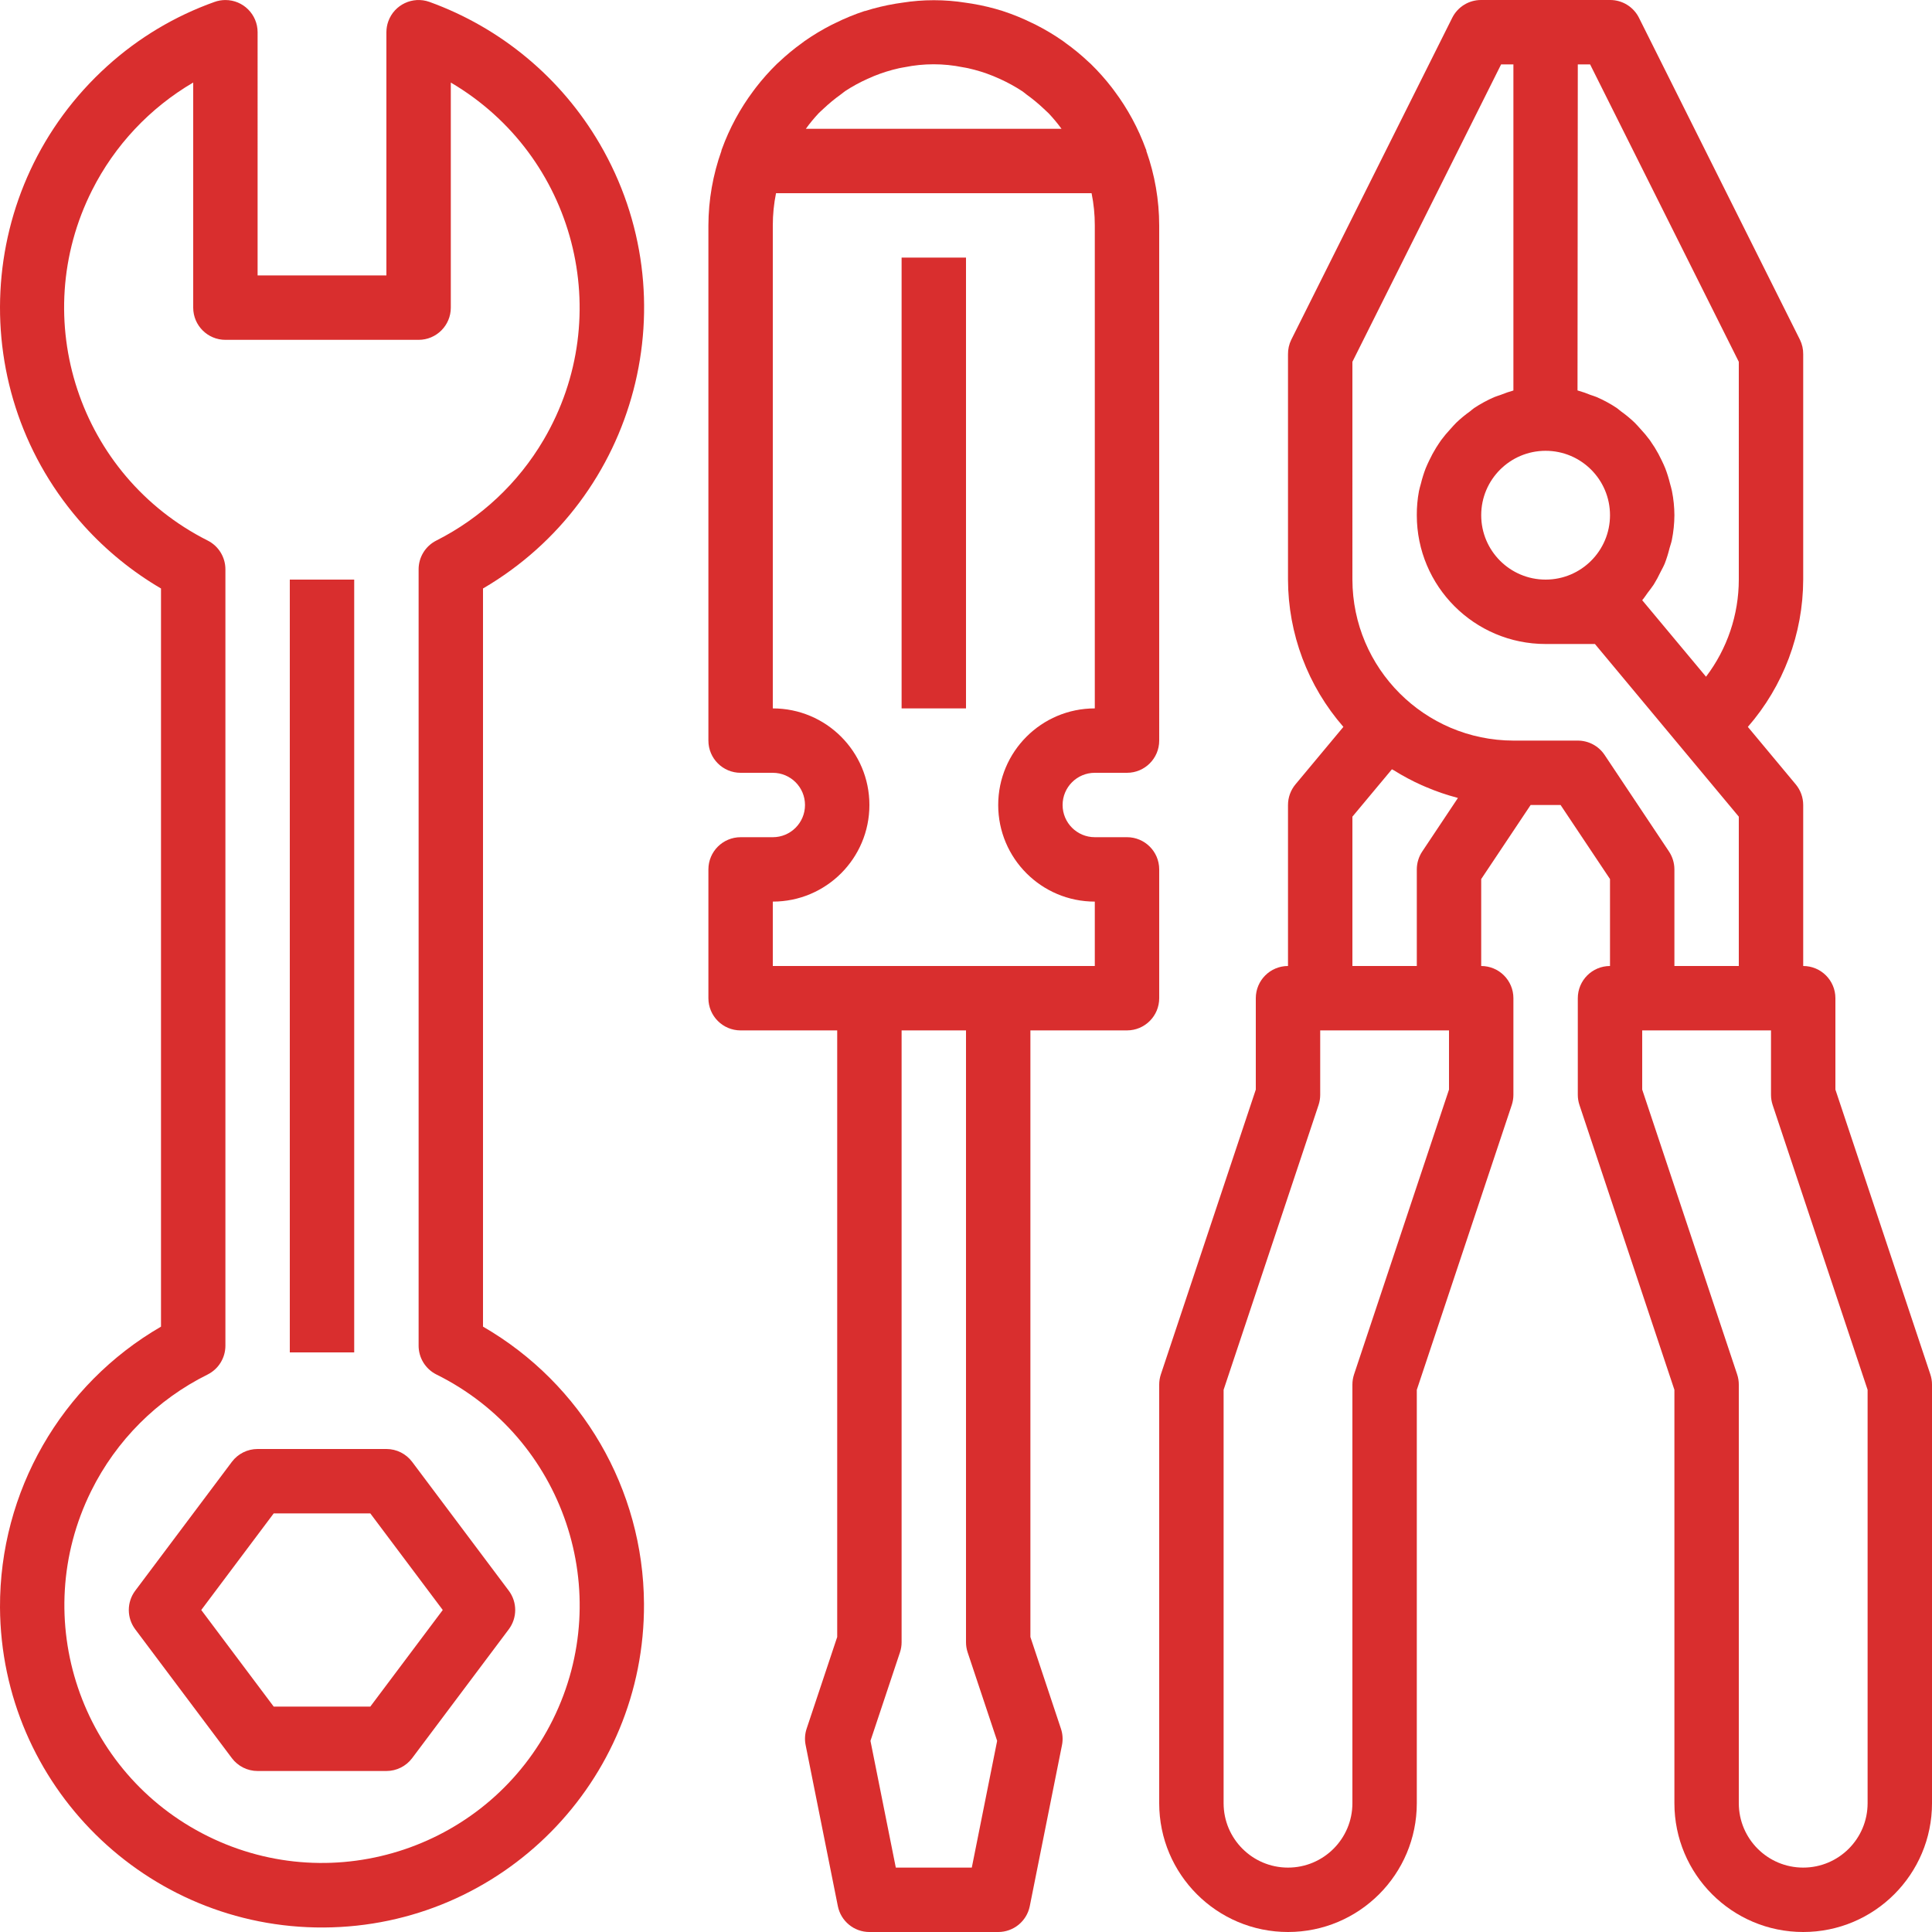 <svg xmlns="http://www.w3.org/2000/svg" width="480" height="480" viewBox="0 0 480 480" fill="#d92e2e">
    <g>
        <g>
            <rect x="72.001" y="144" width="16" height="192"></rect>
        </g>
    </g>
    <g>
        <g>
            <path
                d="M120.001,329.6V146.208c38.522-22.526,51.49-72.015,28.964-110.537c-9.541-16.317-24.501-28.772-42.276-35.199    c-4.161-1.485-8.738,0.685-10.223,4.847C96.159,6.18,96.001,7.087,96.001,8v60.432h-32V8c-0.004-4.418-3.589-7.997-8.007-7.993    c-0.914,0.001-1.82,0.158-2.681,0.465c-9.855,3.507-18.92,8.929-26.672,15.952C-6.494,46.381-9.071,97.526,20.885,130.661    c5.54,6.128,11.987,11.372,19.115,15.547V329.6c-24.854,14.414-40.109,41.013-40,69.744c0.256,44.182,36.279,79.792,80.461,79.536    c44.182-0.256,79.792-36.279,79.536-80.461C159.834,370.004,144.609,343.809,120.001,329.6z M137.362,427.234    c-15.685,31.676-54.078,44.639-85.754,28.954C19.933,440.503,6.97,402.11,22.655,370.434c6.22-12.562,16.392-22.734,28.954-28.954    c2.697-1.363,4.396-4.13,4.392-7.152v-192.88c0.001-3.026-1.704-5.793-4.408-7.152c-31.962-16.1-44.822-55.061-28.722-87.024    c5.621-11.159,14.348-20.455,25.13-26.768v55.928c0,4.418,3.582,8,8,8h48c4.418,0,8-3.582,8-8v-55.92    c30.879,18.143,41.204,57.883,23.061,88.762c-6.301,10.724-15.553,19.41-26.653,25.022c-2.704,1.359-4.409,4.126-4.408,7.152    v192.88c-0.001,3.026,1.704,5.793,4.408,7.152C140.084,357.165,153.047,395.558,137.362,427.234z">
            </path>
        </g>
    </g>
    <g>
        <g>
            <path
                d="M126.401,395.2l-24-32c-1.511-2.014-3.882-3.2-6.4-3.2h-32c-2.518,0-4.889,1.186-6.4,3.2l-24,32    c-2.133,2.844-2.133,6.755,0,9.6l24,32c1.511,2.014,3.882,3.2,6.4,3.2h32c2.518,0,4.889-1.186,6.4-3.2l24-32    C128.534,401.956,128.534,398.045,126.401,395.2z M92.001,424h-24l-18-24l18-24h24l18,24L92.001,424z">
            </path>
        </g>
    </g>
    <g>
        <g>
            <path
                d="M479.593,341.472l-23.592-70.768V248c0-4.418-3.582-8-8-8v-40c0.001-1.874-0.656-3.689-1.856-5.128l-11.896-14.28    c8.838-10.145,13.721-23.137,13.752-36.592V88c0.014-1.238-0.26-2.462-0.8-3.576l-40-80c-1.362-2.725-4.153-4.441-7.2-4.424h-32    c-3.047-0.017-5.838,1.699-7.2,4.424l-40,80c-0.54,1.114-0.814,2.338-0.8,3.576v56c0.029,13.457,4.915,26.45,13.76,36.592    l-11.904,14.28c-1.2,1.439-1.857,3.254-1.856,5.128v40c-4.418,0-8,3.582-8,8v22.704l-23.592,70.768    c-0.271,0.815-0.409,1.669-0.408,2.528v104c0,17.673,14.327,32,32,32c17.673,0,32-14.327,32-32V345.296l23.592-70.768    c0.271-0.815,0.409-1.669,0.408-2.528v-24c0-4.418-3.582-8-8-8v-21.6l12.28-18.4h7.44l12.28,18.4V240c-4.418,0-8,3.582-8,8v24    c-0.001,0.859,0.137,1.713,0.408,2.528l23.592,70.768V448c0,17.673,14.327,32,32,32c17.673,0,32-14.327,32-32V344    C480.001,343.141,479.863,342.288,479.593,341.472z M392.001,16h3.056l36.944,73.888V144c-0.007,8.716-2.868,17.19-8.144,24.128    l-15.856-19.008c0.512-0.576,0.904-1.24,1.368-1.856c0.464-0.616,1.032-1.32,1.496-2.032c0.621-1.005,1.184-2.044,1.688-3.112    c0.36-0.712,0.76-1.4,1.064-2.152c0.474-1.243,0.869-2.515,1.184-3.808c0.176-0.664,0.424-1.288,0.56-1.968    c0.413-2.039,0.627-4.112,0.64-6.192c-0.011-2.015-0.214-4.024-0.608-6c-0.12-0.632-0.32-1.232-0.48-1.848    c-0.312-1.285-0.705-2.549-1.176-3.784c-0.272-0.68-0.584-1.336-0.896-1.992c-0.517-1.099-1.096-2.168-1.736-3.2    c-0.392-0.624-0.8-1.232-1.216-1.832c-0.744-1-1.545-1.956-2.4-2.864c-0.456-0.496-0.88-1.008-1.368-1.48    c-1.074-1.026-2.221-1.972-3.432-2.832c-0.344-0.248-0.64-0.544-1-0.8c-1.59-1.057-3.271-1.97-5.024-2.728    c-0.496-0.216-1.024-0.344-1.536-0.536c-1.045-0.428-2.113-0.796-3.2-1.104L392.001,16z M400.001,128c0,8.837-7.163,16-16,16    s-16-7.163-16-16s7.163-16,16-16S400.001,119.164,400.001,128z M360.001,270.704l-23.592,70.768    c-0.271,0.815-0.409,1.669-0.408,2.528v104c0,8.837-7.163,16-16,16s-16-7.163-16-16V345.296l23.592-70.768    c0.271-0.815,0.409-1.669,0.408-2.528v-16h32V270.704z M353.345,211.56c-0.874,1.316-1.341,2.86-1.344,4.44v24h-16v-37.104    l9.816-11.768c0.16,0.104,0.344,0.168,0.512,0.272c2.204,1.38,4.5,2.607,6.872,3.672c0.408,0.176,0.8,0.352,1.224,0.52    c2.413,1.027,4.897,1.88,7.432,2.552c0.12,0,0.232,0.088,0.352,0.12L353.345,211.56z M398.657,187.56    c-1.484-2.225-3.982-3.56-6.656-3.56h-16c-22.069-0.053-39.947-17.931-40-40V89.888L372.945,16h3.056v81.016    c-1.087,0.308-2.155,0.676-3.2,1.104c-0.512,0.192-1.04,0.32-1.536,0.536c-1.753,0.758-3.434,1.671-5.024,2.728    c-0.36,0.24-0.656,0.536-1,0.8c-1.211,0.86-2.358,1.806-3.432,2.832c-0.488,0.472-0.912,0.984-1.368,1.48    c-0.855,0.908-1.656,1.864-2.4,2.864c-0.432,0.6-0.8,1.208-1.216,1.832c-0.64,1.032-1.219,2.101-1.736,3.2    c-0.312,0.656-0.624,1.312-0.896,1.992c-0.471,1.235-0.864,2.499-1.176,3.784c-0.16,0.616-0.36,1.216-0.48,1.848    c-0.368,1.973-0.548,3.977-0.536,5.984c0,17.673,14.327,32,32,32h12.256l21.08,25.304l14.664,17.592V240h-16v-24    c-0.003-1.58-0.47-3.124-1.344-4.44L398.657,187.56z M464.001,448c0,8.837-7.163,16-16,16s-16-7.163-16-16V344    c0.001-0.859-0.137-1.713-0.408-2.528l-23.592-70.768V256h32v16c-0.001,0.859,0.137,1.713,0.408,2.528l23.592,70.768V448z">
            </path>
        </g>
    </g>
    <g>
        <g>
            <path
                d="M272.001,192h8c4.418,0,8-3.582,8-8V56c-0.01-6.305-1.092-12.562-3.2-18.504v-0.168c0-0.104-0.096-0.2-0.128-0.304    c-1.879-5.155-4.505-10.007-7.792-14.4c-0.216-0.296-0.432-0.592-0.656-0.88c-1.601-2.07-3.344-4.027-5.216-5.856l-0.496-0.448    c-1.83-1.731-3.775-3.335-5.824-4.8c-0.184-0.136-0.36-0.28-0.552-0.416c-2.153-1.505-4.41-2.858-6.752-4.048    c-0.288-0.152-0.584-0.28-0.88-0.424c-2.35-1.164-4.78-2.159-7.272-2.976l-0.104-0.04c-2.493-0.785-5.038-1.395-7.616-1.824    c-0.528-0.088-1.048-0.168-1.6-0.24c-5.226-0.832-10.55-0.832-15.776,0c-0.528,0.072-1.048,0.144-1.6,0.24    c-2.578,0.429-5.123,1.039-7.616,1.824h-0.104c-2.492,0.82-4.922,1.817-7.272,2.984c-0.296,0.144-0.592,0.272-0.88,0.424    c-2.342,1.19-4.599,2.543-6.752,4.048c-0.192,0.136-0.368,0.28-0.552,0.416c-2.049,1.465-3.994,3.069-5.824,4.8l-0.496,0.448    c-1.874,1.832-3.62,3.791-5.224,5.864c-0.216,0.28-0.432,0.576-0.648,0.864c-3.287,4.394-5.912,9.245-7.792,14.4    c0,0.104-0.096,0.2-0.128,0.304v0.168c-2.129,5.952-3.227,12.223-3.248,18.544v128c0,4.418,3.582,8,8,8h8c4.418,0,8,3.582,8,8    s-3.582,8-8,8h-8c-4.418,0-8,3.582-8,8v32c0,4.418,3.582,8,8,8h24v150.704l-7.592,22.768c-0.441,1.32-0.527,2.733-0.248,4.096    l8,40c0.747,3.738,4.028,6.43,7.84,6.432h32c3.802,0.001,7.08-2.675,7.84-6.4l8-40c0.279-1.363,0.193-2.776-0.248-4.096    l-7.592-22.8V256h24c4.418,0,8-3.582,8-8v-32c0-4.418-3.582-8-8-8h-8c-4.418,0-8-3.582-8-8S267.582,192,272.001,192z     M203.377,28.152c0.384-0.392,0.8-0.744,1.192-1.12c1.365-1.292,2.817-2.489,4.344-3.584c0.352-0.248,0.68-0.528,1.04-0.8    c1.783-1.168,3.655-2.193,5.6-3.064c0.528-0.24,1.064-0.48,1.6-0.696c2.025-0.82,4.115-1.471,6.248-1.944    c0.448-0.104,0.904-0.16,1.352-0.248c4.751-0.968,9.649-0.968,14.4,0c0.448,0.088,0.904,0.144,1.352,0.248    c2.133,0.473,4.223,1.123,6.248,1.944c0.544,0.216,1.08,0.456,1.6,0.696c1.945,0.872,3.817,1.896,5.6,3.064    c0.36,0.24,0.688,0.52,1.04,0.8c1.527,1.095,2.979,2.292,4.344,3.584c0.392,0.376,0.8,0.728,1.192,1.12    c1.147,1.214,2.216,2.499,3.2,3.848h-63.52C201.182,30.652,202.241,29.367,203.377,28.152z M241.441,464h-18.88l-6.296-31.488    l7.328-21.984c0.271-0.815,0.409-1.669,0.408-2.528V256h16v152c-0.001,0.859,0.137,1.713,0.408,2.528l7.328,21.984L241.441,464z     M272.001,224v16h-80v-16c13.255,0,24-10.745,24-24s-10.745-24-24-24V56c-0.003-2.687,0.265-5.367,0.8-8h78.4    c0.535,2.633,0.803,5.313,0.8,8v120c-13.255,0-24,10.745-24,24S258.746,224,272.001,224z">
            </path>
        </g>
    </g>
    <g>
        <g>
            <rect x="224.001" y="64" width="16" height="112"></rect>
        </g>
    </g>
    <g></g>
    <g></g>
    <g></g>
    <g></g>
    <g></g>
    <g></g>
    <g></g>
    <g></g>
    <g></g>
    <g></g>
    <g></g>
    <g></g>
    <g></g>
    <g></g>
    <g></g>
</svg>